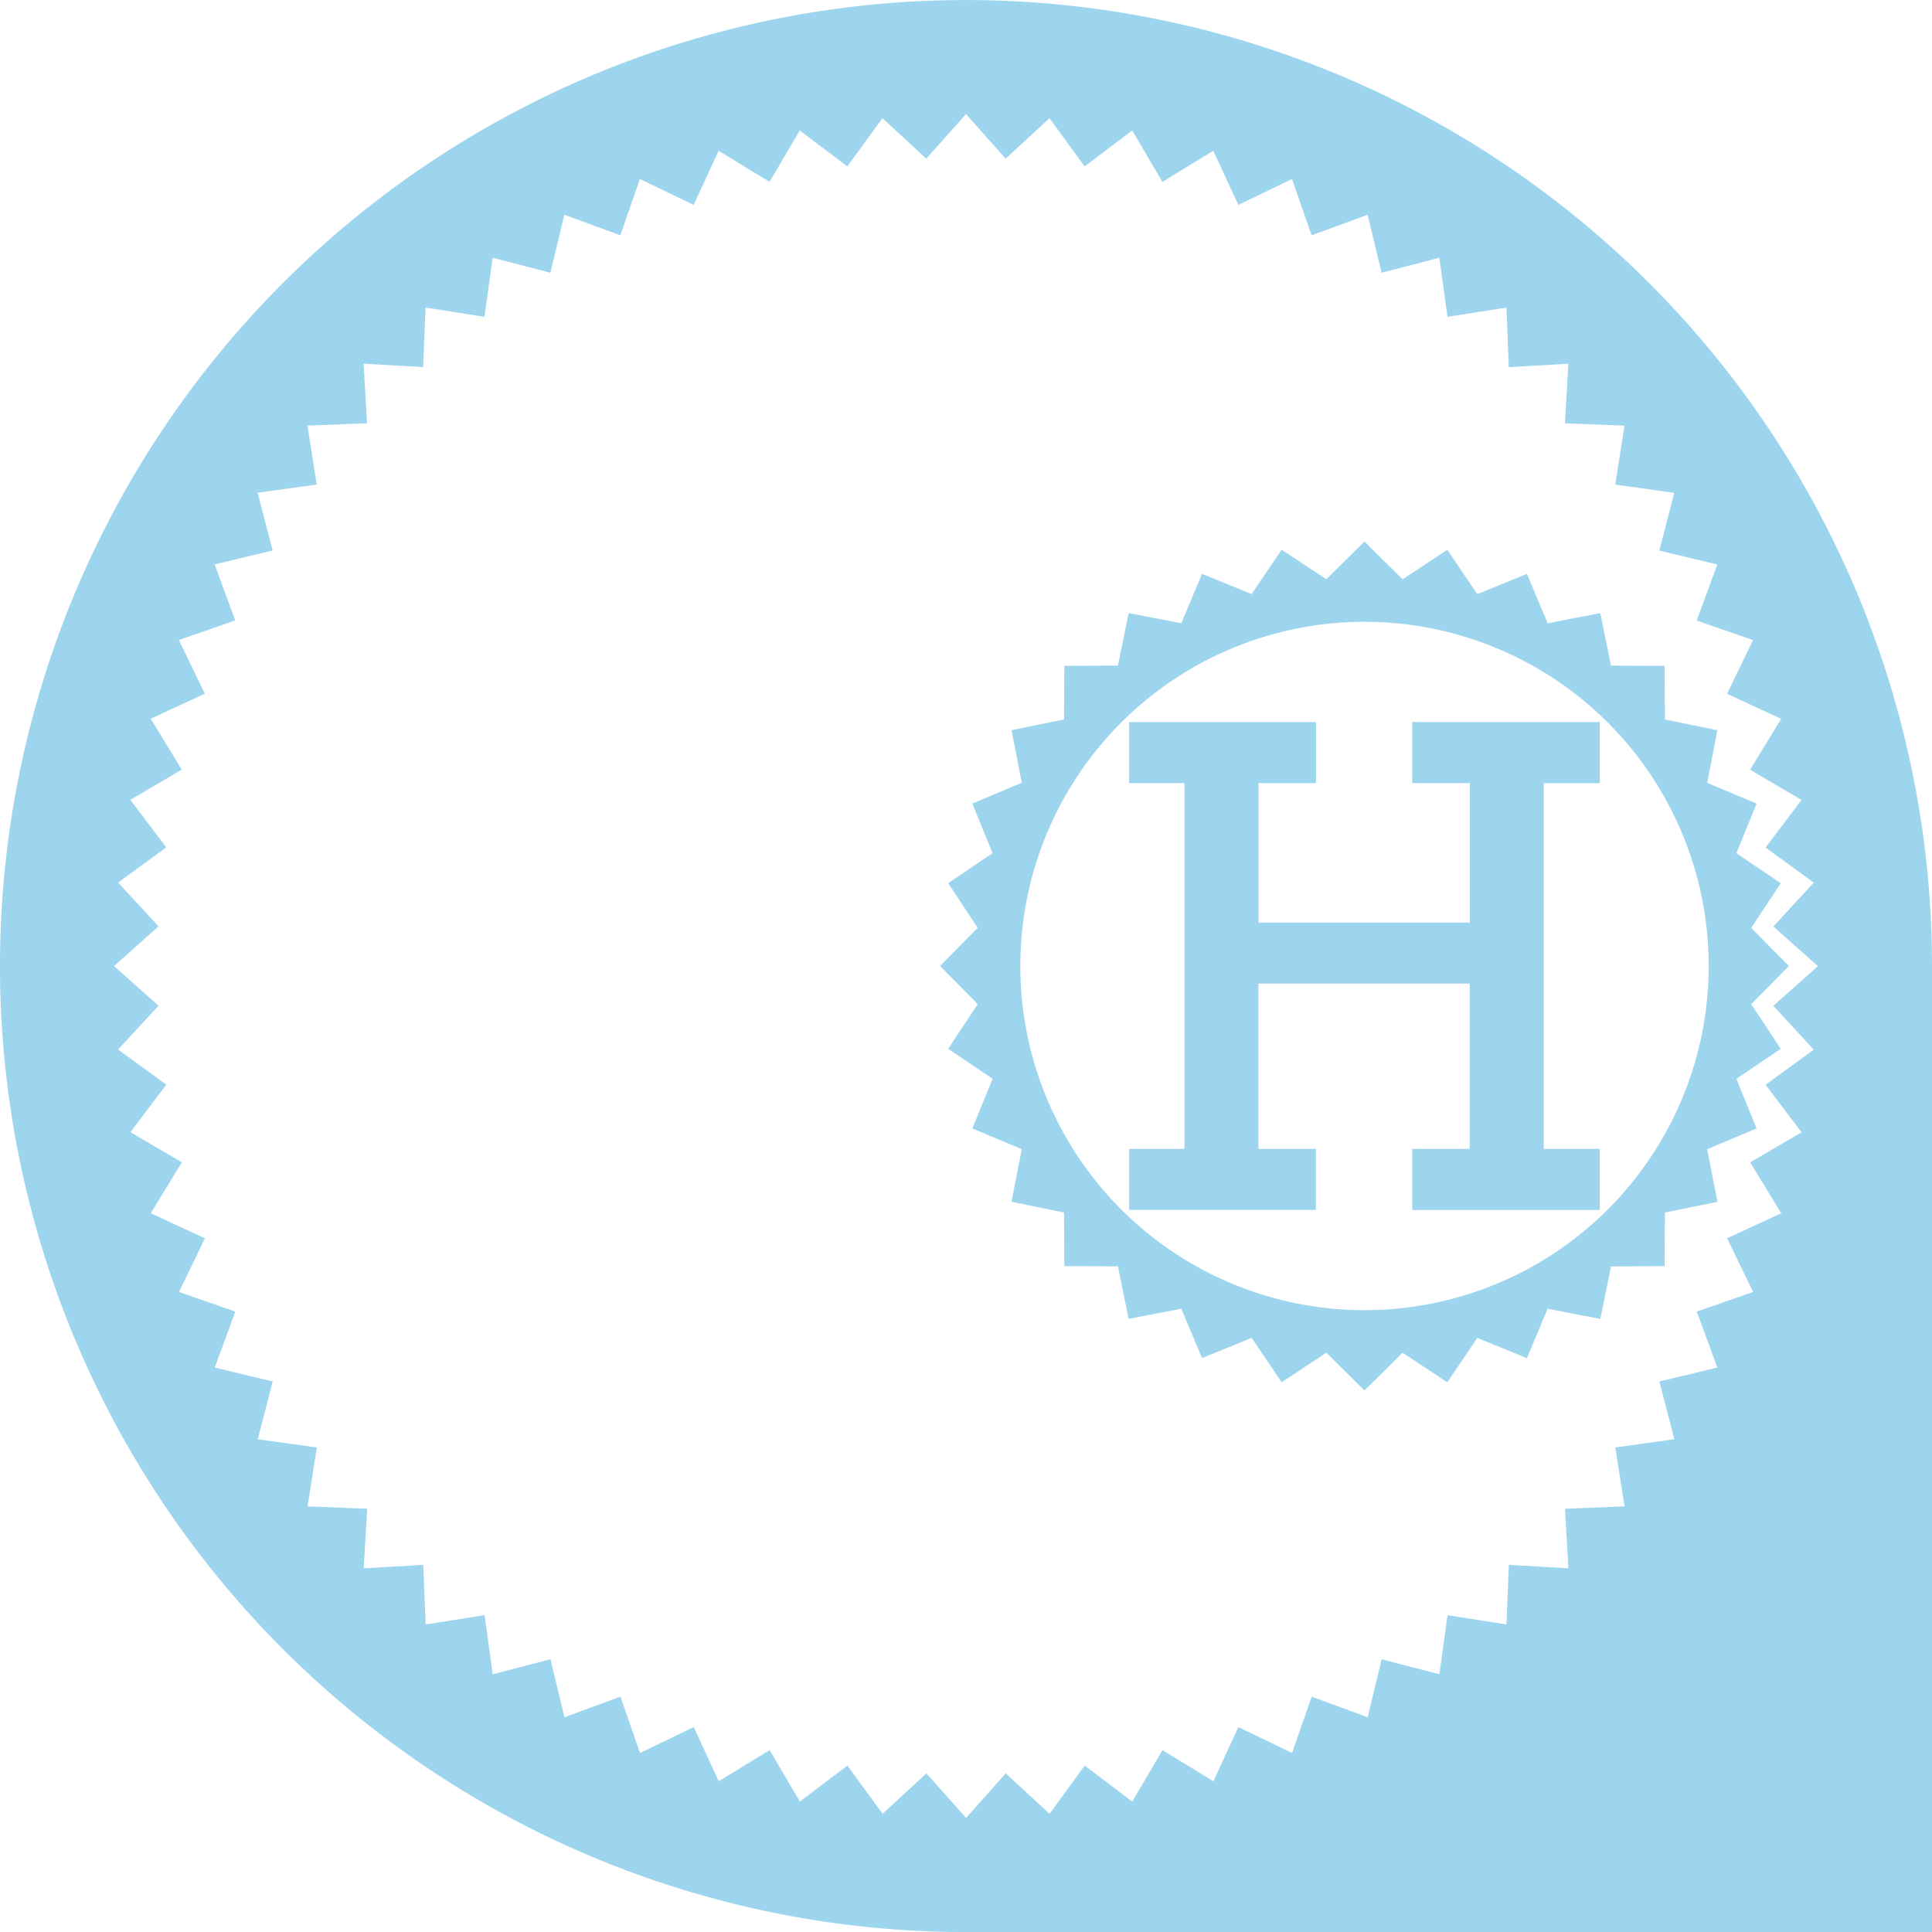 <svg xmlns="http://www.w3.org/2000/svg" width="141.733" height="141.733" viewBox="0 0 141.733 141.733">
  <g transform="translate(-183.699 -269.729)">
    <path d="M325.432,340.6a70.867,70.867,0,1,0-70.866,70.867h70.866V340.6Zm-70.866-62.5,2.91,3.268,3.216-2.967,2.576,3.538,3.491-2.638,2.216,3.773,3.734-2.283,1.835,3.972,3.939-1.9,1.438,4.132,4.107-1.51,1.026,4.254,4.235-1.1.6,4.334,4.322-.68.176,4.372,4.369-.253-.254,4.368,4.373.176-.681,4.322,4.334.605-1.1,4.235,4.254,1.025-1.511,4.107,4.133,1.438-1.906,3.939,3.972,1.836-2.282,3.733,3.772,2.217-2.637,3.491,3.537,2.576-2.967,3.216,3.269,2.91-3.269,2.91,2.967,3.216-3.537,2.575,2.638,3.492L312.092,355l2.282,3.733-3.972,1.836,1.906,3.939-4.133,1.438,1.511,4.107-4.254,1.025,1.1,4.236-4.334.6.681,4.323-4.372.176.253,4.368-4.369-.253-.176,4.372-4.322-.68-.6,4.334-4.235-1.1-1.026,4.254-4.107-1.511-1.438,4.133-3.939-1.9-1.835,3.971-3.734-2.282-2.216,3.773-3.491-2.638-2.576,3.537-3.216-2.966-2.91,3.268-2.91-3.268-3.216,2.966-2.576-3.537-3.491,2.638-2.216-3.773-3.734,2.283-1.836-3.972-3.939,1.9-1.437-4.133-4.107,1.511-1.026-4.254-4.235,1.1-.6-4.334-4.322.68-.176-4.372-4.369.253.253-4.368-4.372-.176.68-4.322-4.334-.6,1.1-4.236-4.254-1.025,1.51-4.107-4.132-1.438,1.9-3.939-3.972-1.836L197.04,355l-3.773-2.216L195.9,349.3l-3.538-2.575,2.967-3.216-3.268-2.91,3.268-2.91-2.967-3.216,3.537-2.576-2.637-3.491,3.773-2.217-2.283-3.733,3.972-1.836-1.9-3.939,4.132-1.438-1.51-4.107,4.254-1.025-1.1-4.235,4.334-.6-.68-4.323,4.372-.176-.253-4.368,4.368.253.177-4.372,4.322.68.6-4.334,4.235,1.1,1.026-4.254,4.106,1.51,1.438-4.132,3.939,1.9,1.836-3.971,3.734,2.282,2.216-3.773,3.491,2.638,2.576-3.538,3.216,2.967Z" fill="#9dd5ef" fill-rule="evenodd"/>
    <path d="M270.594,354.012V327.179h-4.059V322.7h13.707v4.481h-4.217v10.227h15.5V327.179H287.3V322.7h13.759v4.481h-4.112v26.833h4.112v4.481H287.3v-4.481h4.217V341.887h-15.5v12.125h4.217v4.481H266.534v-4.481Z" fill="#9dd5ef" fill-rule="evenodd"/>
    <path d="M283.8,309.46l2.795,2.766,3.28-2.168,2.2,3.258,3.64-1.486,1.522,3.625,3.86-.748.787,3.852,3.932.02.02,3.932,3.852.787-.748,3.86,3.625,1.522-1.486,3.64,3.258,2.2-2.168,3.28,2.766,2.794-2.766,2.8,2.168,3.28-3.258,2.2,1.486,3.64-3.625,1.522.748,3.86-3.852.787-.02,3.932-3.932.02-.787,3.852-3.86-.748-1.522,3.625-3.64-1.486-2.2,3.258-3.28-2.168-2.795,2.766L281,368.965l-3.28,2.168-2.2-3.258-3.64,1.486-1.522-3.625-3.86.748-.787-3.852-3.932-.02-.02-3.932-3.852-.787.748-3.86-3.625-1.522,1.486-3.64-3.258-2.2,2.168-3.28-2.766-2.8,2.766-2.794-2.168-3.28,3.258-2.2-1.486-3.64,3.625-1.522-.748-3.86,3.852-.787.02-3.932,3.932-.02.787-3.852,3.86.748,1.522-3.625,3.64,1.486,2.2-3.258,3.28,2.168,2.794-2.766Zm0,5.885a25.25,25.25,0,1,0,25.25,25.25A25.25,25.25,0,0,0,283.8,315.345Z" fill="#9dd5ef" fill-rule="evenodd"/>
  </g>
</svg>
